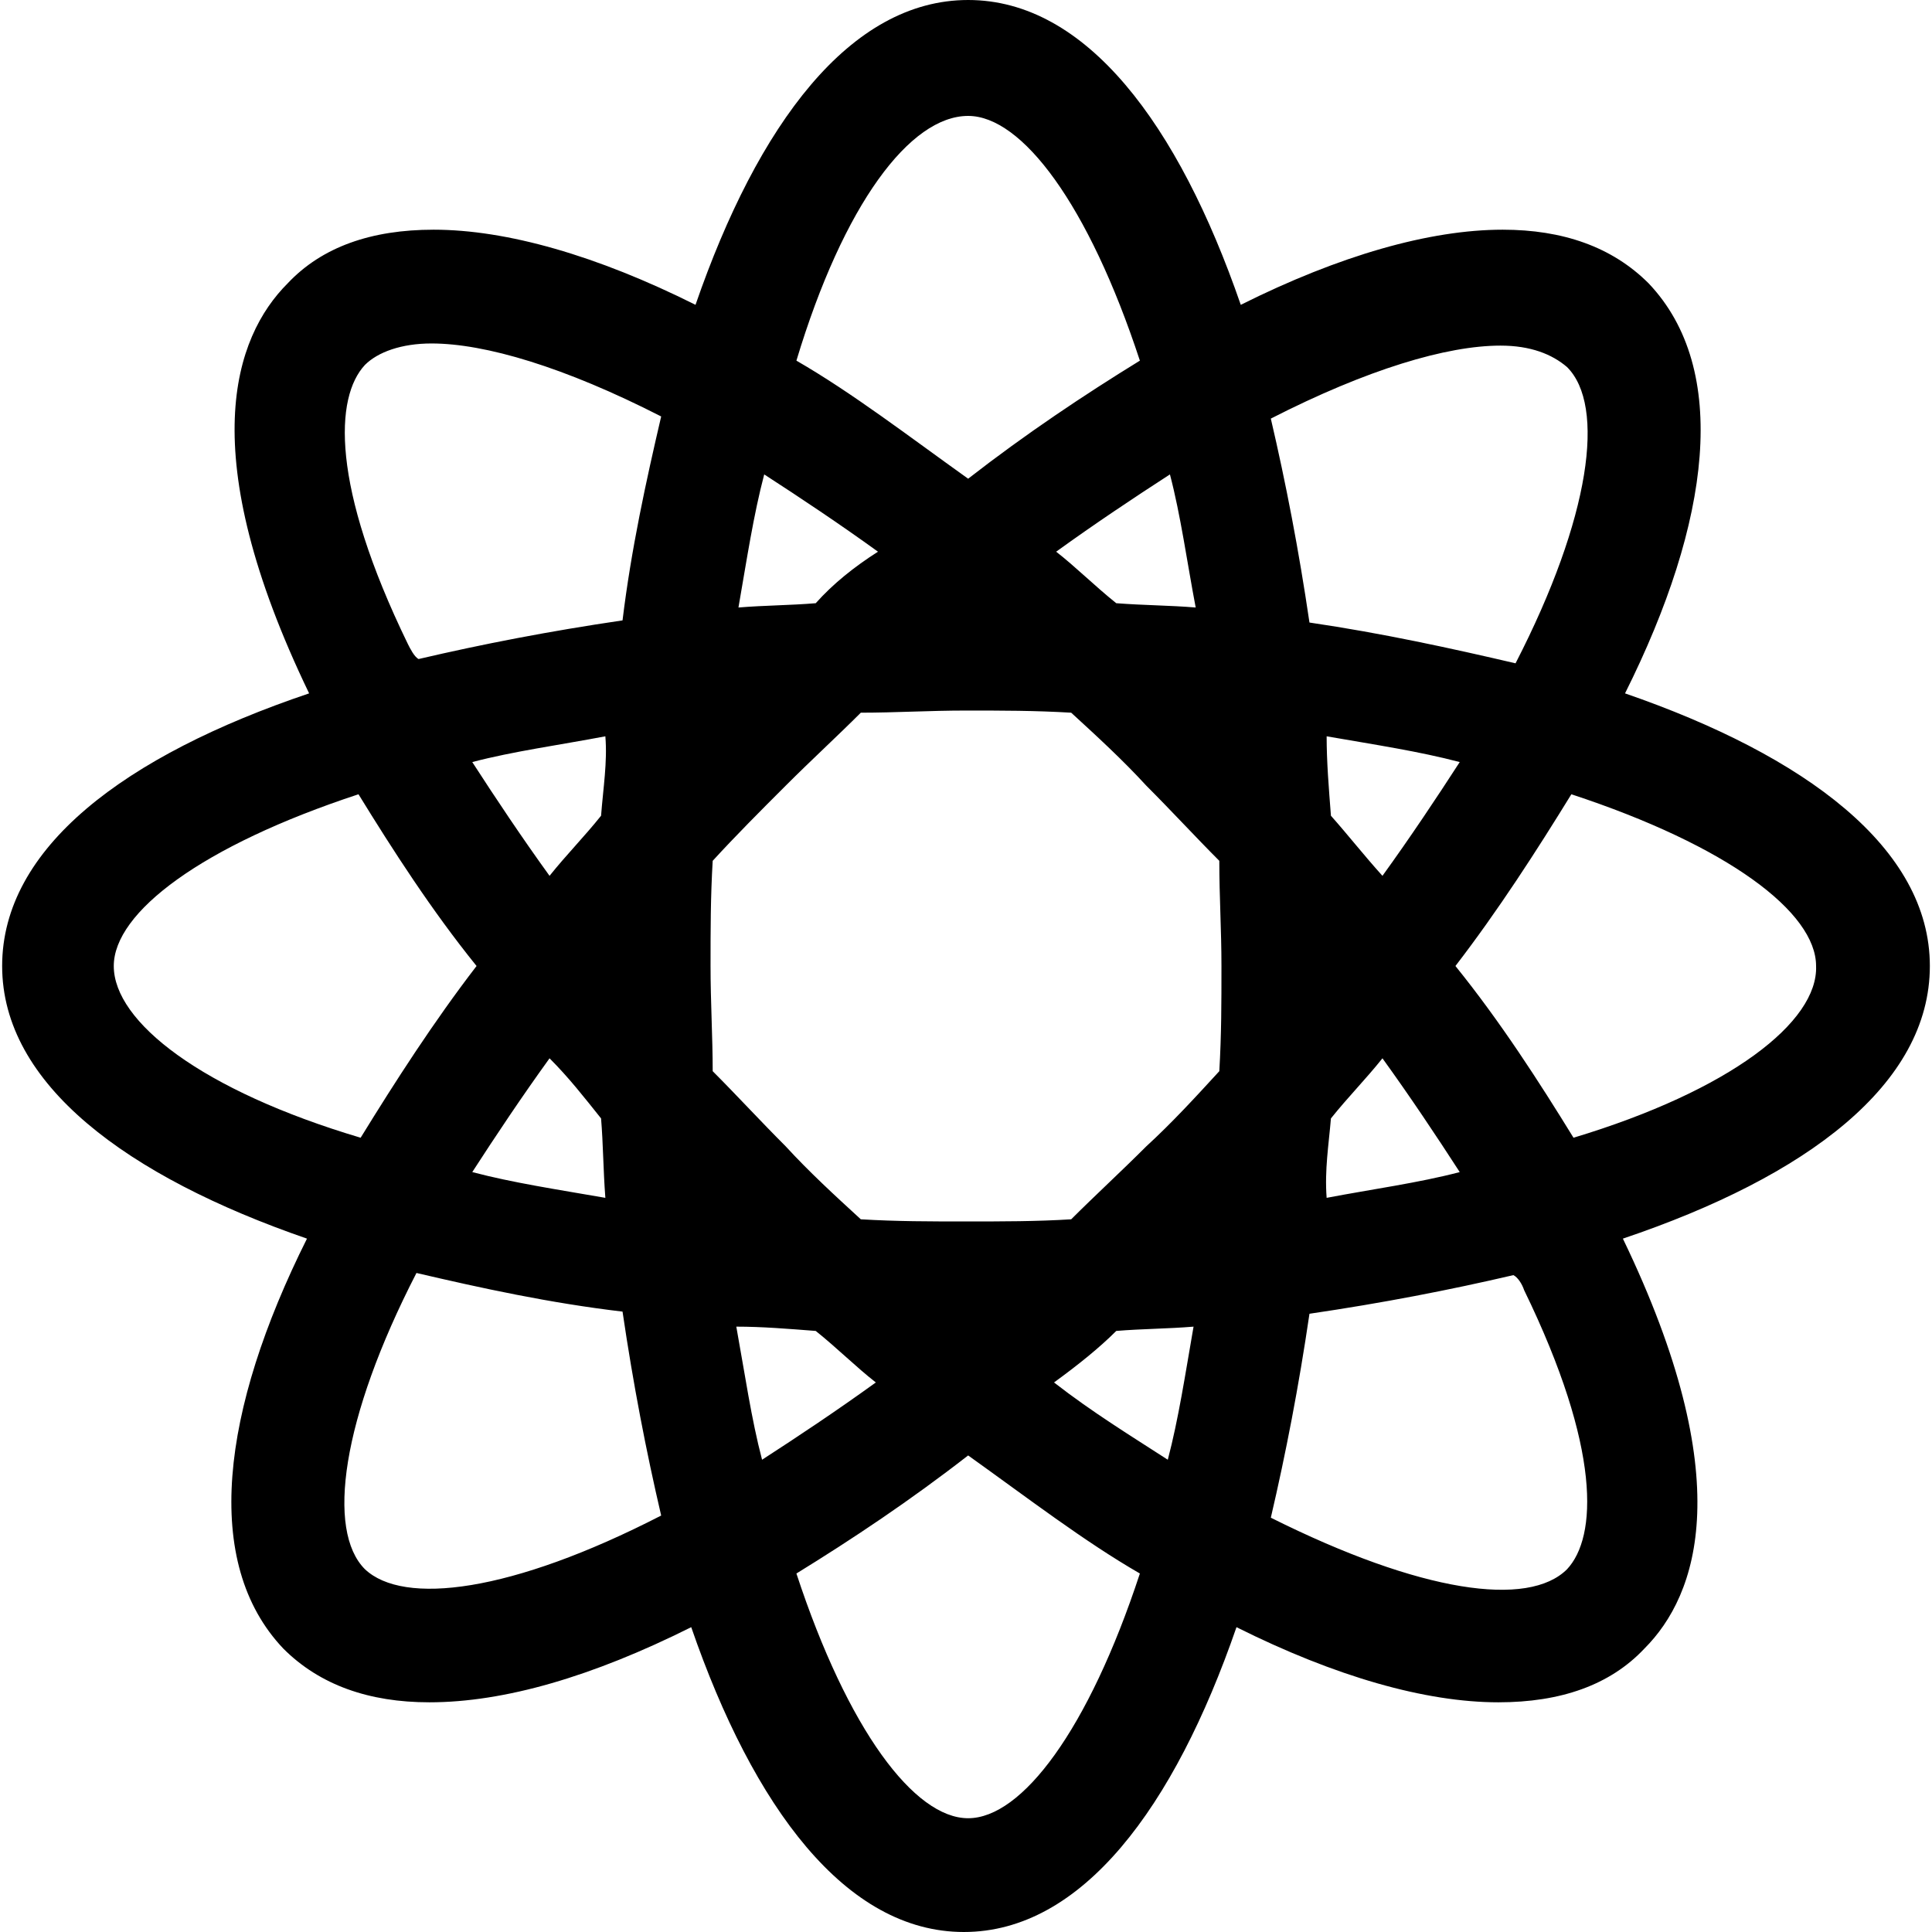 <svg xmlns="http://www.w3.org/2000/svg" version="1.1" x="0" y="0" viewBox="0 0 90 90" xml:space="preserve"><path class="st0" d="M89.9 45c0-5.5-5.8-9.8-14.2-12.7 4-8 4.9-15.1 1.1-19.1 -1.7-1.7-4-2.5-6.8-2.5 -3.4 0-7.6 1.2-12.2 3.5C54.9 5.8 50.6 0 45.1 0c-5.5 0-9.8 5.8-12.7 14.2 -4.6-2.3-8.8-3.5-12.2-3.5 -2.9 0-5.2 0.8-6.8 2.5 -2.5 2.5-4.4 7.9 1 19.1C5.8 35.2 0.1 39.5 0.1 45s5.8 9.8 14.2 12.7c-4 8-4.9 15.1-1.1 19.1 1.7 1.7 4 2.5 6.8 2.5 3.5 0 7.6-1.2 12.2-3.5C35.1 84.2 39.4 90 44.9 90s9.8-5.8 12.7-14.2c4.6 2.3 8.8 3.5 12.2 3.5 2.9 0 5.2-0.8 6.8-2.5 2.5-2.5 4.4-7.9-1-19.1l0 0C84.2 54.8 89.9 50.5 89.9 45zM69.9 16.1c1.4 0 2.4 0.4 3.1 1 1.8 1.8 1.1 7-2.4 13.8 -3-0.7-6.2-1.4-9.6-1.9 -0.5-3.4-1.1-6.5-1.8-9.5C63.7 17.2 67.4 16.1 69.9 16.1zM56.9 45c0 1.7 0 3.2-0.1 4.9 -1.1 1.2-2.2 2.4-3.4 3.5 -1.2 1.2-2.4 2.3-3.5 3.4 -1.6 0.1-3.2 0.1-4.9 0.1 -1.7 0-3.2 0-4.9-0.1 -1.2-1.1-2.4-2.2-3.5-3.4 -1.2-1.2-2.3-2.4-3.4-3.5 0-1.6-0.1-3.2-0.1-4.9 0-1.7 0-3.2 0.1-4.9 1.1-1.2 2.2-2.3 3.4-3.5 1.2-1.2 2.4-2.3 3.5-3.4 1.6 0 3.2-0.1 4.9-0.1 1.7 0 3.2 0 4.9 0.1 1.2 1.1 2.4 2.2 3.5 3.4 1.2 1.2 2.3 2.4 3.4 3.5C56.8 41.8 56.9 43.3 56.9 45zM52 28.1c-1-0.8-1.9-1.7-2.8-2.4 1.8-1.3 3.6-2.5 5.3-3.6 0.5 1.9 0.8 4.1 1.2 6.2C54.5 28.2 53.3 28.2 52 28.1zM38 28.1c-1.2 0.1-2.4 0.1-3.6 0.2 0.4-2.3 0.7-4.3 1.2-6.2 1.7 1.1 3.5 2.3 5.3 3.6C39.8 26.4 38.8 27.2 38 28.1zM28 38c-0.8 1-1.6 1.8-2.4 2.8 -1.3-1.8-2.5-3.6-3.6-5.3 1.9-0.5 4.1-0.8 6.2-1.2C28.3 35.5 28.1 36.7 28 38zM28 52.1c0.1 1.2 0.1 2.4 0.2 3.7 -2.3-0.4-4.3-0.7-6.2-1.2 1.1-1.7 2.3-3.5 3.6-5.3C26.5 50.2 27.2 51.1 28 52.1zM38 62c1 0.8 1.9 1.7 2.8 2.4 -1.8 1.3-3.6 2.5-5.3 3.6 -0.5-1.9-0.8-4-1.2-6.2C35.5 61.8 36.7 61.9 38 62zM52 62c1.2-0.1 2.4-0.1 3.6-0.2 -0.4 2.3-0.7 4.3-1.2 6.2 -1.7-1.1-3.5-2.2-5.3-3.6C50.2 63.6 51.2 62.8 52 62zM62 52.1c0.8-1 1.6-1.8 2.4-2.8 1.3 1.8 2.5 3.6 3.6 5.3 -1.9 0.5-4.1 0.8-6.2 1.2C61.7 54.5 61.9 53.3 62 52.1zM62 38c-0.1-1.3-0.2-2.5-0.2-3.7 2.3 0.4 4.3 0.7 6.2 1.2 -1.1 1.7-2.3 3.5-3.6 5.3C63.5 39.8 62.8 38.9 62 38zM45.1 5.4c2.5 0 5.6 4.1 8 11.4 -2.6 1.6-5.3 3.4-8 5.5 -2.8-2-5.4-4-8-5.5C39.3 9.5 42.4 5.4 45.1 5.4zM19 30c-3.6-7.4-3.4-11.5-2-13 0.6-0.6 1.7-1 3.1-1 2.5 0 6.2 1.1 10.7 3.4 -0.7 3-1.4 6.2-1.8 9.5 -3.4 0.5-6.5 1.1-9.5 1.8C19.3 30.6 19.1 30.2 19 30zM5.3 45c0-2.5 4.1-5.6 11.4-8 1.6 2.6 3.4 5.4 5.5 8 -2 2.6-3.8 5.4-5.4 8C9.4 50.8 5.3 47.6 5.3 45zM17 73.1c-1.8-1.8-1.1-7 2.4-13.8 3 0.7 6.2 1.4 9.6 1.8 0.5 3.4 1.1 6.5 1.8 9.5C23.8 74.2 18.8 74.8 17 73.1zM45.1 84.7c-2.5 0-5.6-4.1-8-11.4 2.6-1.6 5.3-3.4 8-5.5 2.8 2 5.4 4 8 5.5C50.7 80.6 47.6 84.7 45.1 84.7zM71 60.1c3.6 7.4 3.4 11.5 2 13 -1.8 1.8-6.8 1.1-13.8-2.4 0.7-3 1.3-6.1 1.8-9.5 3.4-0.5 6.5-1.1 9.5-1.8C70.7 59.5 70.9 59.8 71 60.1zM73.3 53c-1.6-2.6-3.4-5.4-5.5-8 2-2.6 3.8-5.4 5.4-8 7.3 2.4 11.4 5.5 11.4 8C84.7 47.6 80.6 50.8 73.3 53z"/></svg>